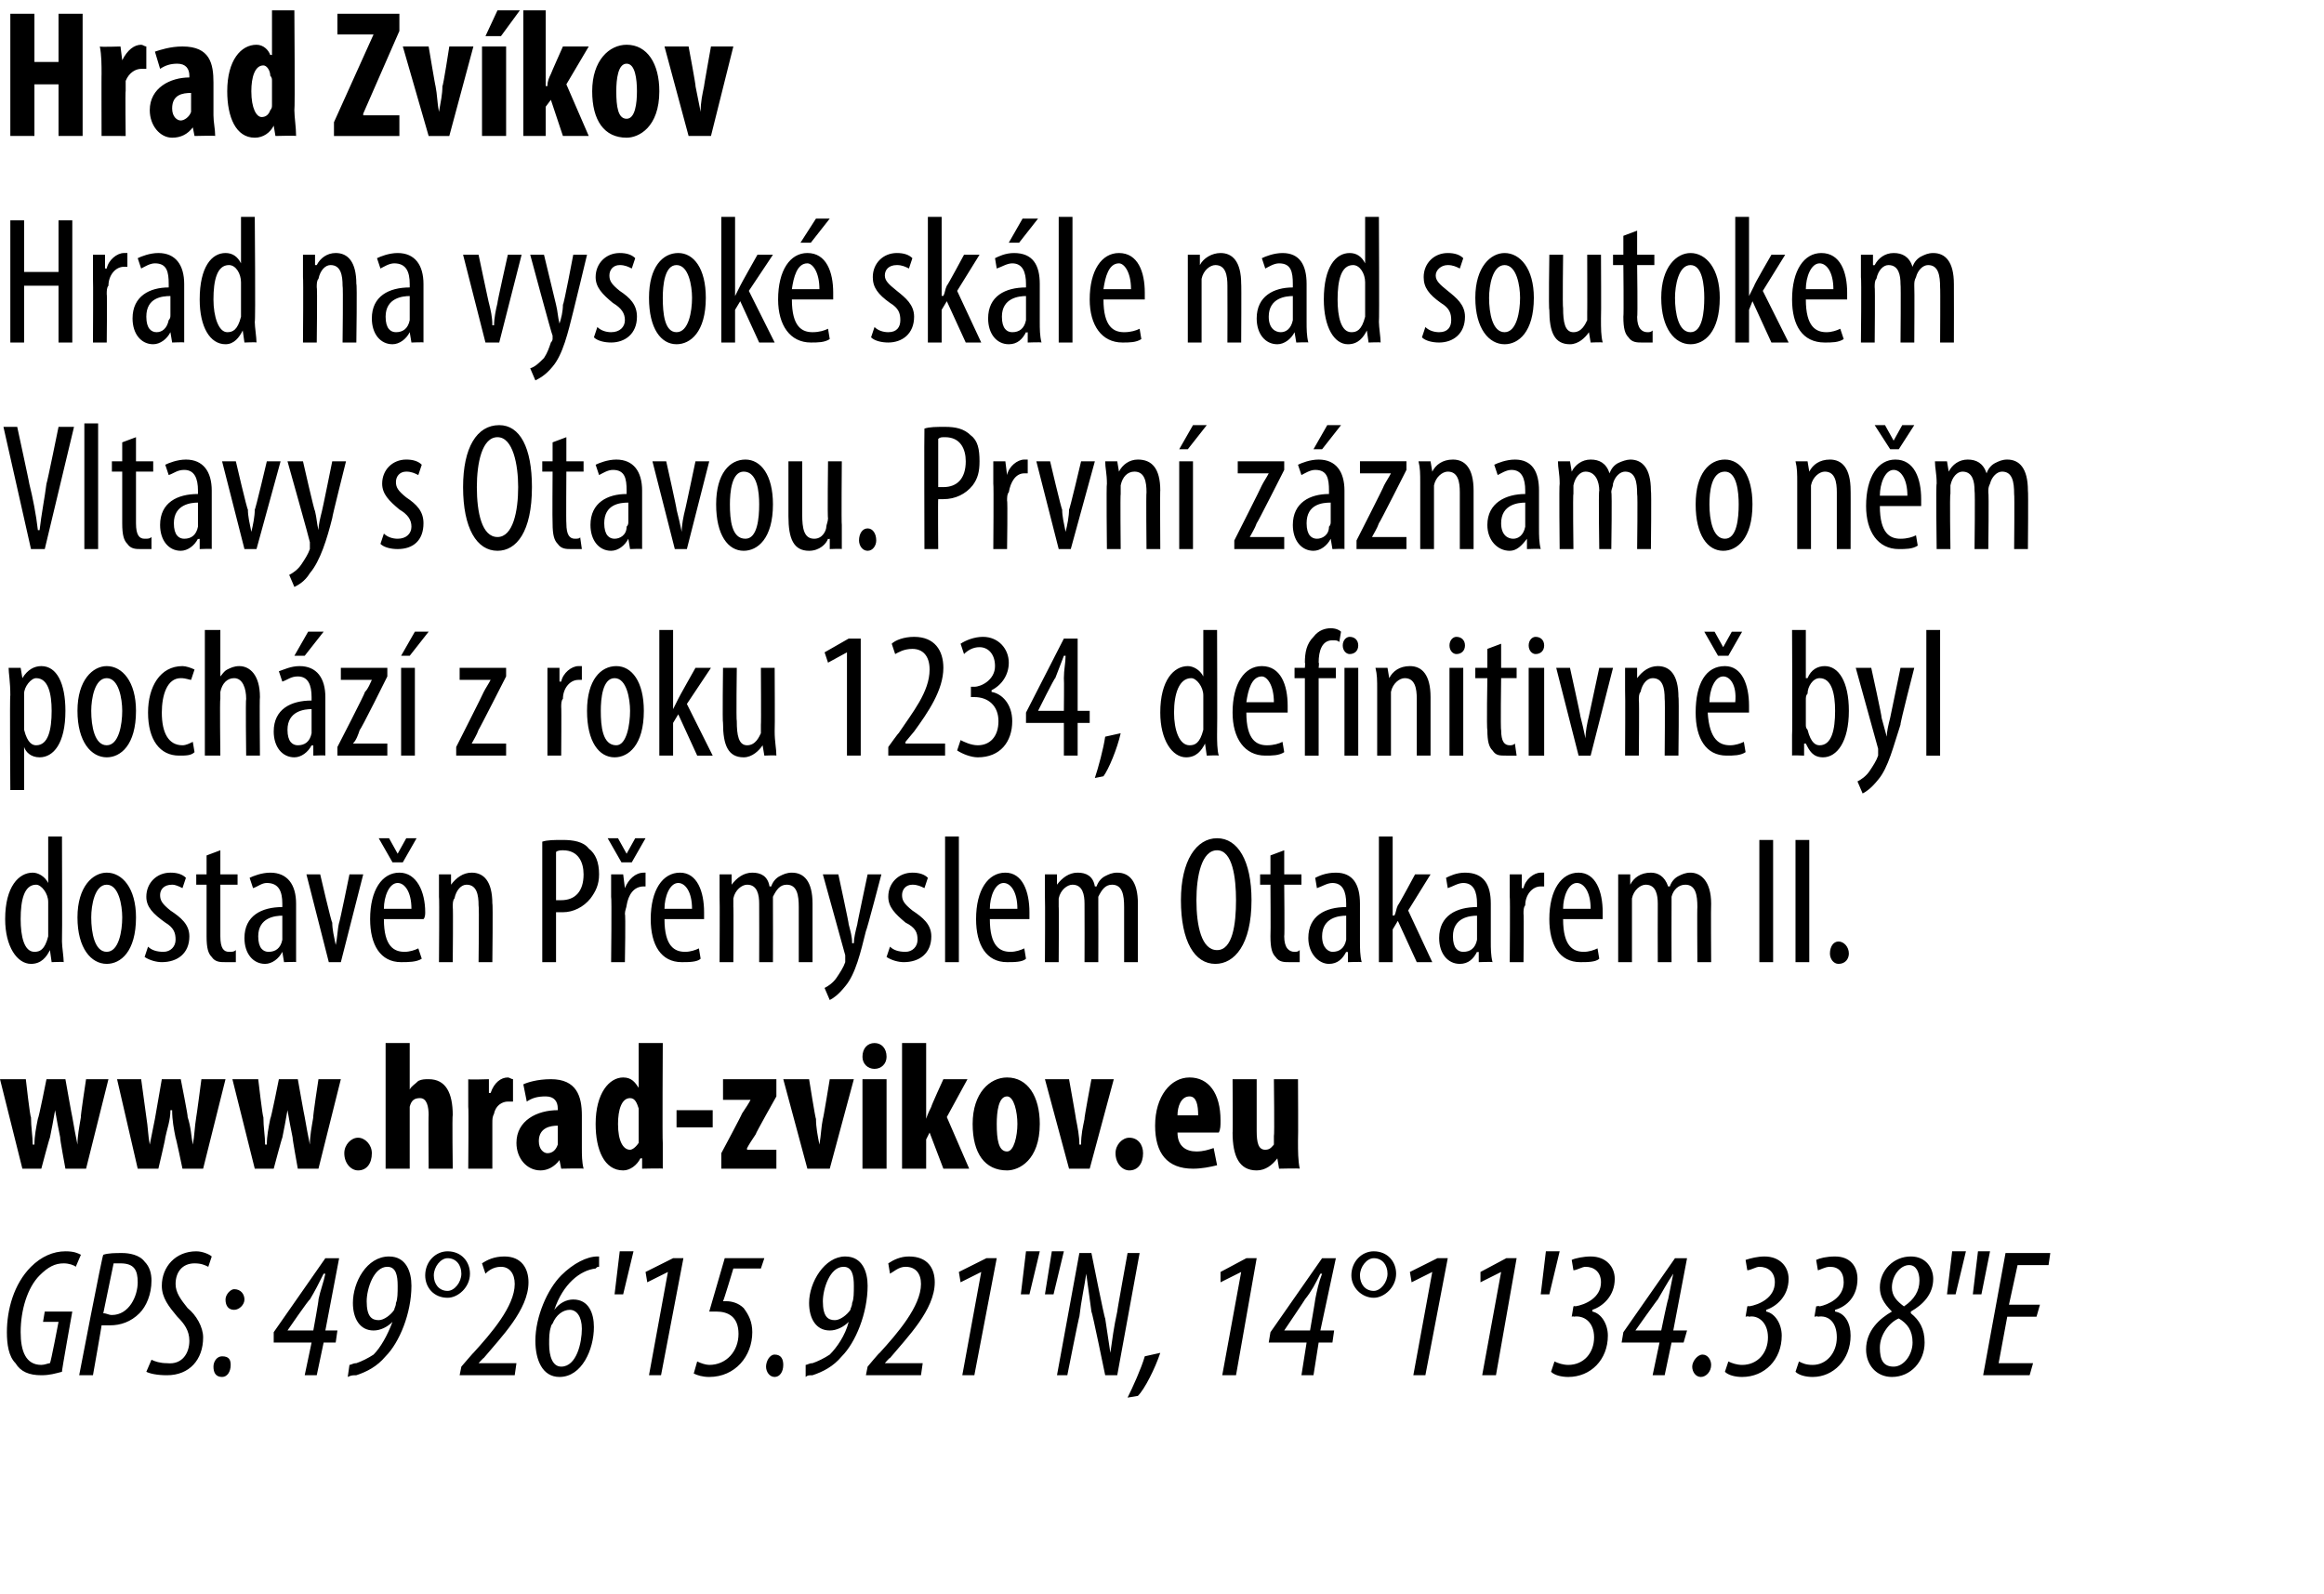 <?xml version="1.0" standalone="no"?><!DOCTYPE svg PUBLIC "-//W3C//DTD SVG 1.1//EN" "http://www.w3.org/Graphics/SVG/1.1/DTD/svg11.dtd"><svg xmlns="http://www.w3.org/2000/svg" xmlns:xlink="http://www.w3.org/1999/xlink" version="1.1" width="135px" height="92.6px" viewBox="0 0 135 92.6"><desc>Hrad Zv kov Hrad na vysok sk le nad soutokem Vltavy s Otavou Prvn z znam o n m poch z z roku 1234, definitivn by</desc><defs/><g id="Polygon110505"><path d="m3.6 79.7c-.4.1-.7.2-1.2.2c-.7 0-1.2-.2-1.5-.7c-.4-.4-.5-1.1-.5-1.8c0-1.3.4-2.8 1.4-3.8c.6-.6 1.3-.9 2-.9c.5 0 .7.1.9.2l-.3.7c-.1-.1-.4-.2-.7-.2c-.5 0-.9.2-1.4.7c-.7.7-1.1 2-1.1 3.3c0 1.1.3 1.9 1.2 1.9c.2 0 .4-.1.5-.1c.05-.02.5-2.4.5-2.4h-.9l.1-.6h1.6s-.63 3.51-.6 3.5zM6 72.9c.3-.1.7-.1 1.1-.1c.4 0 1 .1 1.3.5c.3.3.4.7.4 1.1c0 .8-.3 1.5-.7 1.9c-.5.5-1.1.7-1.7.7h-.5c.02-.03-.5 2.9-.5 2.9h-.8s1.35-7.03 1.4-7zm0 3.4c.2 0 .3.1.5.1c1 0 1.5-1.1 1.5-1.9c0-.7-.2-1.1-1-1.1h-.4L6 76.3zM8.8 79c.2.1.5.2.9.2c.9.1 1.3-.6 1.3-1.3c0-.6-.3-1-.7-1.4c-.5-.6-.9-1.1-.9-1.8c0-1.1.8-2 2-2c.4 0 .8.2.9.3l-.2.6c-.2-.1-.4-.2-.8-.2c-.7 0-1.1.5-1.1 1.2c0 .5.3.9.7 1.4c.5.4.9 1.1.9 1.7c0 1.3-.8 2.2-2.1 2.2c-.6 0-1-.1-1.2-.2l.3-.7zm4.3-3.5c0-.3.3-.6.5-.6c.4 0 .6.3.6.6c0 .3-.3.6-.6.6c-.3 0-.5-.2-.5-.6zm-.7 3.9c0-.3.2-.6.5-.6c.4 0 .5.2.5.5c0 .4-.2.7-.5.7c-.4 0-.5-.3-.5-.6zm5.3.5l.4-1.9h-2.2v-.6l3-4.3h.8l-.8 4.2h.7l-.1.7h-.7l-.4 1.9h-.7zm.5-2.6s.34-1.85.3-1.8c.1-.5.3-1 .4-1.5h-.1c-.3.6-.5 1-.8 1.5c-.05-.02-1.3 1.8-1.3 1.8h1.5zm2.1 2c.1 0 .2-.1.4-.1c.3-.1.7-.3 1-.5c.4-.4.8-1.1 1.1-1.9c-.3.3-.7.5-1.1.5c-.8 0-1.2-.7-1.2-1.6c0-1.2.8-2.7 2.1-2.7c1 0 1.3.9 1.3 1.7c0 1.6-.7 3.3-1.5 4.1c-.5.6-1.1.9-1.7 1.1c-.2 0-.3 0-.5.1l.1-.7zm1-3.7c0 .9.3 1.1.7 1.1c.3 0 .7-.3.9-.6c0-.1.1-.2.1-.4c.1-.2.1-.6.1-1c0-.6-.1-1.1-.6-1.1c-.8 0-1.2 1.3-1.2 2zm6-1.6c0 .8-.7 1.4-1.3 1.4c-.8 0-1.3-.6-1.3-1.3c0-.8.6-1.4 1.3-1.4c.8 0 1.3.6 1.3 1.3zm-2.1.1c0 .5.3.9.8.9c.4 0 .8-.5.8-1c0-.5-.3-.9-.8-.9c-.4 0-.8.5-.8 1zm1.5 5.8l.1-.5s.71-.83.7-.8c1-1.1 2.4-2.7 2.4-4c0-.6-.3-1-.8-1c-.5 0-.8.3-.9.4l-.2-.6c.3-.2.7-.4 1.3-.4c1 0 1.4.7 1.4 1.5c0 1.6-1.6 3.2-2.6 4.4c.01-.04-.3.3-.3.3h2.2l-.1.7h-3.2zm8.1-6.3c-.1 0-.1 0-.2.1c-.9.1-1.9.9-2.4 2.4c.3-.4.7-.6 1.1-.6c.9 0 1.2.8 1.2 1.6c0 1.3-.7 2.9-2 2.9c-1 0-1.4-1-1.4-2.1c0-1.4.7-3 1.5-3.8c.7-.7 1.5-1.1 2.1-1.1h.1v.6zm-1 3.6c0-.7-.3-1.1-.7-1.1c-.4 0-.8.3-1 .8c-.1.1-.1.2-.1.2c-.1.3-.1.6-.1 1c0 .7.2 1.3.7 1.3c.9 0 1.2-1.4 1.2-2.2zm3-4.5l-.6 2.5h-.5l.3-2.5h.8zm2 1.2l-1.2.6l-.1-.6l1.6-.8h.6l-1.3 6.8h-.7l1.1-6zm5.4-.2h-1.6s-.56 1.87-.6 1.9h.2c.3 0 .7.1 1 .4c.3.4.5.8.5 1.4c0 1.4-1 2.6-2.5 2.6c-.4 0-.7-.1-.9-.2l.2-.7c.2.1.5.2.7.2c1 0 1.7-.8 1.7-1.8c0-1-.6-1.3-1.3-1.3h-.4l.9-3.1h2.3l-.2.6zm.3 5.7c0-.3.2-.7.5-.7c.4 0 .5.3.5.6c0 .4-.2.7-.5.7c-.3 0-.5-.3-.5-.6zm2.3-.1c.1 0 .2-.1.4-.1c.3-.1.7-.3 1-.5c.4-.4.9-1.1 1.1-1.9c-.3.3-.7.5-1.1.5c-.8 0-1.2-.7-1.2-1.6c0-1.2.9-2.7 2.1-2.7c1 0 1.3.9 1.3 1.7c0 1.6-.7 3.3-1.5 4.1c-.5.6-1.1.9-1.7 1.1c-.2 0-.3 0-.4.1v-.7zm1-3.7c0 .9.3 1.1.7 1.1c.3 0 .7-.3.9-.6c0-.1.1-.2.1-.4c.1-.2.1-.6.1-1c0-.6-.1-1.1-.6-1.1c-.8 0-1.2 1.3-1.2 2zm2.5 4.3l.1-.5s.69-.83.7-.8c1-1.1 2.4-2.7 2.4-4c0-.6-.3-1-.9-1c-.4 0-.7.3-.9.4l-.1-.6c.3-.2.7-.4 1.2-.4c1.1 0 1.5.7 1.5 1.5c0 1.6-1.6 3.2-2.6 4.4c-.01-.04-.3.3-.3.3h2.2l-.1.7h-3.2zm6.7-6l-1.2.6l-.1-.6l1.6-.8h.6l-1.3 6.8h-.7l1.1-6zm3.4-1.2l-.6 2.5h-.5l.3-2.5h.8zm1.4 0l-.6 2.5h-.5l.4-2.5h.7zm-.4 7.2l1.3-7.1h.7s.76 3.82.8 3.8l.3 2c.1-.7.2-1.5.4-2.4c-.02.02.6-3.4.6-3.4h.7l-1.3 7.1h-.7s-.76-3.71-.8-3.7l-.3-2.2c-.1.7-.3 1.6-.4 2.5c-.02-.04-.7 3.4-.7 3.4h-.6zm4.1 1.3c.3-.6.8-1.7 1-2.4l.9-.2c-.3.9-.9 2.1-1.3 2.5l-.6.1zm6.6-7.3l-1.2.6v-.6l1.5-.8h.6l-1.2 6.8h-.8l1.1-6zm3.5 6l.3-1.9h-2.2l.1-.6l3-4.3h.8l-.9 4.2h.8l-.1.7h-.8l-.3 1.9h-.7zm.5-2.6s.32-1.85.3-1.8c.1-.5.2-1 .4-1.5h-.1c-.3.6-.5 1-.9 1.5c.03-.02-1.2 1.8-1.2 1.8h1.5zm5-3.3c0 .8-.7 1.4-1.3 1.4c-.7 0-1.3-.6-1.3-1.3c0-.8.6-1.4 1.3-1.4c.8 0 1.3.6 1.3 1.3zm-2.1.1c0 .5.3.9.8.9c.4 0 .8-.5.8-1c0-.5-.3-.9-.8-.9c-.4 0-.8.5-.8 1zm4.2-.2l-1.2.6l-.1-.6l1.6-.8h.6l-1.3 6.8h-.7l1.1-6zm4 0l-1.2.6v-.6l1.5-.8h.6l-1.2 6.8h-.8l1.1-6zm3.4-1.2l-.6 2.5h-.5l.3-2.5h.8zm-.3 6.4c.2.1.5.2.8.2c.9 0 1.5-.7 1.5-1.6c0-.9-.6-1.3-1.2-1.2c.04-.05-.1 0-.1 0l.1-.6s.12-.05.1 0c.6-.1 1.5-.5 1.5-1.4c0-.6-.4-.9-.9-.9c-.2 0-.5.2-.7.2l-.1-.6c.2-.1.7-.2 1.1-.2c.9 0 1.4.6 1.4 1.3c0 1-.7 1.6-1.3 1.8v.1c.5.1.9.7.9 1.4c0 1.4-1 2.4-2.3 2.4c-.4 0-.8-.1-1-.3l.2-.6zm5.7.8l.4-1.9h-2.2l.1-.6l3-4.3h.7l-.8 4.2h.8l-.2.7h-.7l-.4 1.9h-.7zm.5-2.6s.38-1.85.4-1.8l.3-1.5c-.4.6-.6 1-.9 1.5c-.01-.02-1.3 1.8-1.3 1.8h1.5zm1.8 2.1c0-.3.3-.7.6-.7c.3 0 .5.3.5.6c0 .4-.3.7-.6.7c-.3 0-.5-.3-.5-.6zm2.1-.3c.2.1.5.2.8.2c.9 0 1.5-.7 1.5-1.6c0-.9-.6-1.3-1.1-1.2c-.05-.05-.2 0-.2 0l.1-.6s.13-.05.1 0c.6-.1 1.5-.5 1.5-1.4c0-.6-.4-.9-.9-.9c-.2 0-.5.2-.7.2l-.1-.6c.3-.1.7-.2 1.1-.2c.9 0 1.4.6 1.4 1.3c0 1-.7 1.6-1.3 1.8v.1c.5.1.9.7.9 1.4c0 1.4-1 2.4-2.3 2.4c-.4 0-.8-.1-1-.3l.2-.6zm4.1 0c.2.1.4.2.8.2c.8 0 1.4-.7 1.4-1.6c0-.9-.5-1.3-1.1-1.2c.01-.05-.2 0-.2 0l.1-.6s.18-.05.2 0c.5-.1 1.4-.5 1.4-1.4c0-.6-.3-.9-.8-.9c-.3 0-.6.2-.7.2l-.1-.6c.2-.1.6-.2 1.1-.2c.9 0 1.3.6 1.3 1.3c0 1-.6 1.6-1.3 1.8v.1c.6.1.9.7.9 1.4c0 1.4-1 2.4-2.2 2.4c-.4 0-.8-.1-1-.3l.2-.6zm7.8-4.8c0 .9-.6 1.5-1.3 1.9v.1c.5.4.8.9.8 1.7c0 1.1-.8 2-1.9 2c-.9 0-1.5-.7-1.5-1.6c0-1.1.8-1.8 1.5-2.2c-.5-.5-.7-.9-.7-1.4c0-1 .8-1.8 1.8-1.8c.9 0 1.3.7 1.3 1.3zm-1.2 3.7c0-.7-.3-1.1-.8-1.4c-.5.2-1.1.9-1.1 1.7c0 .7.2 1.1.8 1.1c.6 0 1.1-.7 1.1-1.4zm-1.2-3.2c0 .5.3.8.7 1.1c.6-.4.9-.9.9-1.5c0-.5-.2-.9-.6-.9c-.5 0-1 .6-1 1.3zm4.3-2.1l-.6 2.5h-.5l.3-2.5h.8zm1.4 0l-.5 2.5h-.5l.3-2.5h.7zm2.7 3.8h-1.7l-.5 2.7h2l-.2.7h-2.7l1.3-7.1h2.6l-.1.7h-1.8l-.5 2.3h1.8l-.2.7z" stroke="none" fill="#000"/></g><g id="Polygon110503"><path d="m3.6 48.6s.02 6.06 0 6.1c0 .3.1.9.1 1.2c-.04-.03-.7 0-.7 0l-.1-.7s-.01.04 0 0c-.2.4-.5.8-1.1.8c-.8 0-1.5-1-1.5-2.6c0-1.9.8-2.7 1.6-2.7c.3 0 .7.2.9.6c0 .02 0 0 0 0v-2.7h.8zm-.8 4.1v-.3c0-.5-.4-1-.7-1c-.7 0-.9.9-.9 2c0 1 .2 1.9.8 1.9c.3 0 .6-.1.8-.9v-1.7zm5.1.6c0 2-.9 2.7-1.7 2.7c-.9 0-1.7-.9-1.7-2.7c0-1.8.9-2.6 1.7-2.6c.9 0 1.7.9 1.7 2.6zm-2.6 0c0 .9.2 2 .9 2c.7 0 .9-1.2.9-2c0-.7-.2-1.9-.9-1.9c-.7 0-.9 1.2-.9 1.9zM8.6 55c.2.2.5.3.9.3c.4 0 .7-.3.7-.7c0-.4-.1-.7-.6-1c-.7-.5-1.1-.9-1.1-1.5c0-.8.6-1.4 1.4-1.4c.4 0 .7.1.9.3l-.2.6c-.2-.1-.4-.2-.6-.2c-.5 0-.7.3-.7.6c0 .3.1.5.6.9c.6.4 1.1.8 1.1 1.5c0 1-.7 1.5-1.6 1.5c-.3 0-.7-.1-1-.3l.2-.6zm4.2-5.6v1.4h1v.6h-1v3c0 .7.2.9.5.9c.2 0 .3 0 .4-.1v.7h-.6c-.3 0-.6 0-.8-.3c-.2-.2-.3-.5-.3-1.2v-3h-.6v-.6h.6v-1.1l.8-.3zm3.7 6.5l-.1-.6s.01.04 0 0c-.2.4-.6.7-1 .7c-.7 0-1.2-.6-1.2-1.5c0-1.3 1-1.8 2.2-1.8v-.2c0-.7-.2-1.2-.9-1.2c-.3 0-.5.2-.8.3l-.2-.6c.2-.1.7-.3 1.2-.3c1 0 1.5.7 1.5 1.8v3.4c.03-.03-.7 0-.7 0zm-.1-2.7c-.4 0-1.4.1-1.4 1.2c0 .7.3.9.6.9c.4 0 .7-.2.8-.7v-1.4zm2.2-2.4s.66 2.85.7 2.8c0 .4.1.8.2 1.3c.1-.4.1-.9.2-1.3c.02.05.6-2.8.6-2.8h.8l-1.3 5.1h-.7l-1.3-5.1h.8zm3.7 2.6c0 1.6.6 1.9 1.2 1.9c.3 0 .6-.1.8-.2l.2.6c-.3.2-.8.2-1.2.2c-1.2 0-1.8-1-1.8-2.5c0-1.7.7-2.7 1.7-2.7c1 0 1.5 1.1 1.5 2.3c0 .1 0 .3-.1.4h-2.3zm1.6-.6c0-1-.4-1.5-.8-1.5c-.5 0-.8.8-.8 1.5h1.6zm-1.1-2.7l-.8-1.4h.6l.5.9l.5-.9h.6l-.8 1.4h-.6zm2.7 2v-1.3h.7v.6s.05 0 0 0c.3-.4.7-.7 1.2-.7c.7 0 1.2.5 1.2 1.8c.04-.04 0 3.4 0 3.4h-.8s.04-3.3 0-3.3c0-.6-.1-1.2-.7-1.2c-.3 0-.6.3-.7.8c-.1.1-.1.3-.1.5c.03-.03 0 3.2 0 3.2h-.8s.03-3.8 0-3.8zm6-3.2c.3-.1.7-.1 1.2-.1c.6 0 1.2.1 1.5.5c.4.3.6.8.6 1.5c0 .6-.2 1-.5 1.4c-.4.5-1 .8-1.6.8h-.4v2.9h-.8v-7zm.8 3.4h.3c.8 0 1.3-.5 1.3-1.5c0-.7-.3-1.4-1.2-1.4c-.1 0-.3 0-.4.1v2.8zm3.2-.2v-1.3h.7l.1.8s-.01-.01 0 0c.2-.5.6-.9 1.1-.9h.1v.8h-.1c-.6 0-.9.5-1 1.1c0 .1-.1.3-.1.5c.05-.04 0 2.8 0 2.8h-.8s.04-3.79 0-3.8zm.6-2l-.8-1.4h.6l.5.9l.5-.9h.6l-.8 1.4h-.6zm2.5 3.3c0 1.6.6 1.9 1.2 1.9c.3 0 .6-.1.8-.2l.1.6c-.2.2-.7.2-1.1.2c-1.2 0-1.8-1-1.8-2.5c0-1.7.7-2.7 1.7-2.7c1 0 1.4 1.1 1.4 2.3v.4h-2.3zm1.6-.6c0-1-.4-1.5-.8-1.5c-.5 0-.8.8-.8 1.5h1.6zm1.6-.7v-1.3h.7v.6s.04.02 0 0c.3-.4.7-.7 1.2-.7c.5 0 .9.2 1 .8h.1c.1-.3.3-.5.5-.6c.2-.1.4-.2.7-.2c.7 0 1.2.5 1.2 1.8v3.4h-.8v-3.2c0-.7-.1-1.3-.7-1.3c-.4 0-.6.3-.8.7v.5c.01.01 0 3.3 0 3.3h-.8s.01-3.35 0-3.4c0-.5-.1-1.1-.7-1.1c-.3 0-.7.3-.8.8v.5c.02-.05 0 3.2 0 3.2h-.8s.02-3.79 0-3.8zm6.9-1.3s.63 2.91.6 2.9c.1.4.2.7.2 1.1h.1c0-.3.1-.7.2-1.1c-.02.02.6-2.9.6-2.9h.8s-.85 3.26-.9 3.3c-.3 1.2-.6 2.5-1.2 3.2c-.4.5-.7.7-.9.8l-.3-.7c.2-.1.5-.3.7-.6c.2-.3.4-.6.5-.9v-.4l-1.3-4.7h.9zm3 4.2c.2.2.5.3.9.3c.4 0 .7-.3.7-.7c0-.4-.1-.7-.7-1c-.6-.5-1-.9-1-1.5c0-.8.6-1.4 1.4-1.4c.4 0 .7.1.9.3l-.2.6c-.2-.1-.4-.2-.7-.2c-.4 0-.6.3-.6.6c0 .3.1.5.6.9c.6.4 1.1.8 1.1 1.5c0 1-.7 1.5-1.6 1.5c-.3 0-.7-.1-1-.3l.2-.6zm3.2-6.4h.8v7.3h-.8v-7.3zm2.6 4.8c0 1.6.6 1.9 1.2 1.9c.3 0 .6-.1.8-.2l.1.6c-.2.2-.7.2-1.1.2c-1.2 0-1.8-1-1.8-2.5c0-1.7.7-2.7 1.7-2.7c1 0 1.4 1.1 1.4 2.3v.4h-2.3zm1.6-.6c0-1-.4-1.5-.8-1.5c-.5 0-.8.8-.8 1.5h1.6zm1.6-.7v-1.3h.7v.6s.04.02 0 0c.3-.4.7-.7 1.2-.7c.5 0 .9.2 1 .8h.1c.1-.3.3-.5.5-.6c.2-.1.4-.2.7-.2c.7 0 1.2.5 1.2 1.8v3.4h-.8v-3.2c0-.7-.1-1.3-.7-1.3c-.4 0-.6.3-.8.7v.5c.01.01 0 3.3 0 3.3h-.8s.01-3.35 0-3.4c0-.5-.1-1.1-.7-1.1c-.3 0-.7.3-.8.8v.5c.02-.05 0 3.2 0 3.2h-.8s.02-3.79 0-3.8zm12 .2c0 2.6-1 3.7-2.1 3.7c-1.2 0-2-1.3-2-3.7c0-2.3.9-3.6 2.1-3.6c1.2 0 2 1.3 2 3.6zm-3.2 0c0 1.5.3 2.9 1.2 2.9c.9 0 1.1-1.5 1.1-2.9c0-1.3-.2-2.9-1.1-2.9c-.9 0-1.2 1.5-1.2 2.9zm5.1-2.9v1.4h1v.6h-1s.03 3.03 0 3c0 .7.3.9.6.9c.1 0 .2 0 .3-.1v.7h-.6c-.3 0-.6 0-.8-.3c-.2-.2-.3-.5-.3-1.2c.02-.05 0-3 0-3h-.6v-.6h.6v-1.1l.8-.3zm3.7 6.5v-.6s-.05.04-.1 0c-.2.4-.5.7-1 .7c-.6 0-1.2-.6-1.2-1.5c0-1.3 1-1.8 2.2-1.8v-.2c0-.7-.2-1.2-.8-1.2c-.3 0-.6.2-.9.3l-.1-.6c.2-.1.6-.3 1.2-.3c1 0 1.4.7 1.4 1.8v2.2c0 .4 0 .8.1 1.2c-.04-.03-.8 0-.8 0zm-.1-2.7c-.4 0-1.4.1-1.4 1.2c0 .7.4.9.6.9c.4 0 .7-.2.8-.7v-1.4zm2.7 0s.06-.04.1 0c.1-.2.1-.4.2-.6c.04-.01 1-1.8 1-1.8h.9l-1.3 2.1l1.4 3h-.9l-1.1-2.4l-.3.5v1.9h-.8v-7.3h.8v4.6zm5 2.7v-.6s-.06.04-.1 0c-.2.4-.5.7-1 .7c-.7 0-1.2-.6-1.2-1.5c0-1.3 1-1.8 2.2-1.8v-.2c0-.7-.2-1.2-.8-1.2c-.3 0-.6.2-.9.3L84 51c.2-.1.6-.3 1.1-.3c1.1 0 1.5.7 1.5 1.8v2.2c0 .4 0 .8.1 1.2c-.05-.03-.8 0-.8 0zm-.1-2.7c-.4 0-1.4.1-1.4 1.2c0 .7.3.9.6.9c.4 0 .7-.2.8-.7v-1.4zm1.9-1.1v-1.3h.7v.8h.1c.1-.5.6-.9 1-.9h.2v.8h-.2c-.5 0-.9.5-.9 1.1c-.1.1-.1.3-.1.5c.03-.04 0 2.8 0 2.8h-.8s.03-3.79 0-3.8zm3.1 1.3c0 1.6.6 1.9 1.2 1.9c.3 0 .6-.1.8-.2l.1.6c-.2.2-.7.2-1.1.2c-1.2 0-1.8-1-1.8-2.5c0-1.7.7-2.7 1.7-2.7c1 0 1.4 1.1 1.4 2.3v.4h-2.3zm1.6-.6c0-1-.4-1.5-.8-1.5c-.5 0-.8.8-.8 1.5h1.6zm1.6-.7v-1.3h.7v.6s.03.02 0 0c.2-.4.6-.7 1.2-.7c.4 0 .8.2 1 .8h.1c.1-.3.3-.5.5-.6c.2-.1.4-.2.7-.2c.6 0 1.2.5 1.2 1.8c-.02 0 0 3.4 0 3.4h-.8s-.02-3.21 0-3.2c0-.7-.1-1.3-.7-1.3c-.4 0-.7.3-.8.7v.5c-.01.01 0 3.3 0 3.3h-.8s-.01-3.35 0-3.4c0-.5-.1-1.1-.7-1.1c-.3 0-.7.3-.8.8v3.7h-.8v-3.8zm9-3.3v7.1h-.8v-7.1h.8zm2.1 0v7.1h-.8v-7.1h.8zm1.2 6.6c0-.4.2-.7.5-.7c.3 0 .6.3.6.7c0 .3-.2.6-.6.6c-.3 0-.5-.3-.5-.6z" stroke="none" fill="#000"/><a xlink:href="http://www.hrad-zvikov.eu" xlink:show="new" xlink:title="www.hrad-zvikov.eu"><rect style="fill:transparent;" x="-1" y="60" width="76" height="8"/></a></g><g id="Polygon110502"><path d="m.6 40.4c0-.8-.1-1.3-.1-1.6h.7l.1.6s0 .04 0 0c.3-.5.7-.7 1.1-.7c.9 0 1.4 1 1.4 2.6c0 1.9-.7 2.7-1.5 2.7c-.5 0-.8-.3-.9-.6c-.01-.03 0 0 0 0v2.5h-.8s-.04-5.52 0-5.5zm.8 1.6v.4c.2.8.5.9.7.9c.7 0 .9-.9.9-2c0-1-.2-1.9-.9-1.9c-.3 0-.7.5-.7.9v1.7zm6.5-.7c0 2-.9 2.7-1.7 2.7c-.9 0-1.7-.9-1.7-2.7c0-1.8.9-2.6 1.7-2.6c.9 0 1.7.9 1.7 2.6zm-2.6 0c0 .9.2 2 .9 2c.7 0 .9-1.2.9-2c0-.7-.2-1.9-.9-1.9c-.7 0-.9 1.2-.9 1.9zm6 2.4c-.2.2-.5.2-.9.2c-1.1 0-1.8-.9-1.8-2.5c0-1.5.7-2.7 2-2.7c.2 0 .5.1.7.2l-.2.6c-.1 0-.3-.1-.6-.1c-.8 0-1.1 1-1.1 2c0 1.2.4 1.9 1.2 1.9c.2 0 .4-.1.6-.2l.1.6zm.6-7.1h.9v2.7s-.02.04 0 0c.1-.1.2-.3.4-.4c.2-.1.4-.2.7-.2c.6 0 1.2.5 1.2 1.8c-.03 0 0 3.4 0 3.4h-.8s-.04-3.3 0-3.3c0-.6-.2-1.2-.7-1.2c-.4 0-.7.3-.8.8v.4c-.04-.01 0 3.3 0 3.3h-.9v-7.3zm6.3 7.3v-.6s-.08.04-.1 0c-.2.4-.6.7-1 .7c-.7 0-1.2-.6-1.2-1.5c0-1.3 1-1.8 2.2-1.8v-.2c0-.7-.2-1.2-.8-1.2c-.4 0-.6.2-.9.3l-.2-.6c.3-.1.7-.3 1.2-.3c1 0 1.5.7 1.5 1.8v3.4c.04-.03-.7 0-.7 0zm-.1-2.7c-.4 0-1.4.1-1.4 1.2c0 .7.3.9.6.9c.4 0 .7-.2.8-.7v-1.4zm.7-4.5l-1.1 1.4h-.6l.8-1.4h.9zm.8 6.7s1.63-3.16 1.6-3.2c.2-.2.3-.5.4-.7c.04-.01 0 0 0 0h-1.8v-.7h2.7v.5s-1.55 3.13-1.6 3.1c-.1.3-.2.6-.4.8c.04-.02 0 0 0 0h2v.7h-2.9v-.5zm3.7.5v-5.1h.8v5.1h-.8zm1.6-7.2l-1.1 1.4h-.5l.8-1.4h.8zm1.6 6.7s1.6-3.16 1.6-3.2c.1-.2.3-.5.4-.7c.01-.01 0 0 0 0h-1.8v-.7h2.7v.5s-1.59 3.13-1.6 3.1c-.1.3-.3.6-.4.8c0-.02 0 0 0 0h2v.7h-2.9v-.5zm5.3-3.3v-1.3h.7v.8h.1c.1-.5.6-.9 1-.9h.2v.8h-.2c-.5 0-.9.5-.9 1.1c-.1.1-.1.3-.1.5c.02-.04 0 2.8 0 2.8h-.8v-3.8zm5.6 1.2c0 2-.9 2.7-1.7 2.7c-.9 0-1.6-.9-1.6-2.7c0-1.8.8-2.6 1.7-2.6c.9 0 1.6.9 1.6 2.6zm-2.5 0c0 .9.1 2 .9 2c.6 0 .8-1.2.8-2c0-.7-.2-1.9-.9-1.9c-.7 0-.8 1.2-.8 1.9zm4.2-.1s.02-.04 0 0l.3-.6c-.01-.01 1-1.8 1-1.8h.9l-1.4 2.1l1.5 3h-.9l-1.1-2.4l-.3.5v1.9h-.8v-7.3h.8v4.6zm5.9 1.3c0 .6.1 1 .1 1.4c-.04-.03-.7 0-.7 0l-.1-.6s-.01.04 0 0c-.2.3-.6.7-1.1.7c-.9 0-1.2-.7-1.2-2c-.04.01 0-3.2 0-3.2h.8s-.04 3.09 0 3.1c0 .8.1 1.4.6 1.4c.5 0 .7-.5.8-.7v-.5c.02.04 0-3.3 0-3.3h.8s.02 3.69 0 3.7zm4.2-4.6l-1.1.6l-.2-.6l1.4-.8h.7v6.8h-.8v-6zm2.4 6v-.5s.6-.84.6-.8c.8-1.2 1.8-2.4 1.8-3.7c0-.8-.4-1.2-1-1.2c-.5 0-.8.2-1 .3l-.2-.6c.2-.2.7-.4 1.3-.4c1.2 0 1.7.8 1.7 1.8c0 1.3-.9 2.6-1.7 3.7l-.5.6v.1h2.3v.7h-3.3zm4.2-.9c.2.1.6.3 1 .3c.7 0 1.2-.5 1.2-1.4c0-.9-.6-1.4-1.4-1.4h-.2v-.6h.2c.4 0 1.2-.4 1.2-1.2c0-.7-.4-1.1-.9-1.1c-.4 0-.7.2-.9.4l-.2-.6c.3-.2.8-.4 1.3-.4c.9 0 1.5.7 1.5 1.5c0 .7-.4 1.3-1 1.6v.1c.6.1 1.2.7 1.2 1.7c0 1.2-.7 2.1-2 2.1c-.4 0-.9-.2-1.2-.4l.2-.6zm6 .9V42h-2.2v-.6l2.2-4.3h.8v4.2h.7v.7h-.7v1.9h-.8zm0-2.6s.02-1.9 0-1.9c0-.5.1-.9.1-1.3h-.1l-.5 1.3c-.03-.05-1 1.9-1 1.9h1.5zm1.8 3.9c.2-.6.5-1.7.6-2.4l.9-.2c-.2.9-.7 2.1-1 2.5l-.5.1zm7.1-8.6s.02 6.06 0 6.1c0 .3 0 .9.1 1.2c-.04-.03-.7 0-.7 0l-.1-.7s-.02.04 0 0c-.2.4-.5.8-1.1.8c-.8 0-1.5-1-1.5-2.6c0-1.9.8-2.7 1.6-2.7c.3 0 .7.2.9.6c0 .02 0 0 0 0v-2.7h.8zm-.8 4.1v-.3c0-.5-.4-1-.7-1c-.7 0-1 .9-1 2c0 1 .3 1.9.9 1.9c.3 0 .6-.1.8-.9v-1.7zm2.5.7c0 1.6.6 1.9 1.2 1.9c.4 0 .7-.1.9-.2l.1.6c-.3.2-.7.2-1.1.2c-1.2 0-1.9-1-1.9-2.5c0-1.7.7-2.7 1.7-2.7c1.1 0 1.5 1.1 1.5 2.3v.4h-2.4zm1.6-.6c0-1-.4-1.5-.7-1.5c-.6 0-.8.8-.9 1.5h1.6zm1.8 3.1v-4.5h-.6v-.6h.6s.03-.31 0-.3c0-.6.1-1.1.5-1.5c.3-.4.7-.5 1-.5c.3 0 .5.1.6.2l-.1.6c-.1-.1-.2-.1-.4-.1c-.6 0-.8.6-.8 1.3c.04-.02 0 .3 0 .3h1v.6h-1v4.5h-.8zm2.3 0v-5.1h.8v5.1h-.8zm.8-6.4c0 .3-.2.5-.5.5c-.2 0-.4-.2-.4-.5c0-.3.2-.5.4-.5c.3 0 .5.2.5.5zm1.1 2.6c0-.6 0-.9-.1-1.3h.7l.1.6s.01 0 0 0c.2-.4.6-.7 1.2-.7c.7 0 1.2.5 1.2 1.8v3.4h-.8v-3.3c0-.6-.1-1.2-.7-1.2c-.3 0-.7.3-.8.8v3.7h-.8v-3.8zm4.2 3.8v-5.1h.8v5.1h-.8zm.9-6.4c0 .3-.2.5-.5.5c-.2 0-.4-.2-.4-.5c0-.3.2-.5.4-.5c.3 0 .5.2.5.5zm2.1-.1v1.4h.9v.6h-.9s-.04 3.03 0 3c0 .7.2.9.5.9c.1 0 .2 0 .3-.1l.1.7h-.6c-.4 0-.6 0-.8-.3c-.2-.2-.3-.5-.3-1.2c-.05-.05 0-3 0-3h-.7v-.6h.7v-1.1l.8-.3zm1.6 6.5v-5.1h.9v5.1h-.9zm.9-6.4c0 .3-.2.5-.5.5c-.2 0-.4-.2-.4-.5c0-.3.2-.5.4-.5c.3 0 .5.2.5.5zm1.5 1.3s.63 2.85.6 2.8c.1.4.2.8.3 1.3c0-.4.1-.9.2-1.3l.6-2.8h.8l-1.3 5.1h-.7l-1.3-5.1h.8zm3.2 1.3v-1.3h.7v.6s.05 0 0 0c.3-.4.7-.7 1.2-.7c.7 0 1.2.5 1.2 1.8c.04-.04 0 3.4 0 3.4h-.8s.03-3.3 0-3.3c0-.6-.1-1.2-.7-1.2c-.3 0-.6.3-.7.8c-.1.1-.1.3-.1.5c.03-.03 0 3.2 0 3.2h-.8s.02-3.8 0-3.8zm4.8 1.3c.1 1.6.7 1.9 1.3 1.9c.3 0 .6-.1.8-.2l.1.6c-.3.2-.7.2-1.1.2c-1.2 0-1.8-1-1.8-2.5c0-1.7.6-2.7 1.7-2.7c1 0 1.4 1.1 1.4 2.3v.4h-2.4zm1.6-.6c.1-1-.3-1.5-.7-1.5c-.5 0-.8.8-.8 1.5h1.5zm-1-2.7l-.8-1.4h.6l.5.9l.5-.9h.6l-.8 1.4h-.6zm4.3 5.8v-1.2c.03-.04 0-6.1 0-6.1h.8v2.8h.1c.2-.5.6-.7 1-.7c.8 0 1.4.9 1.4 2.6c0 1.8-.7 2.7-1.5 2.7c-.6 0-.8-.4-1-.8h-.1v.7s-.72-.03-.7 0zm.8-1.8c0 .1 0 .2.1.3c.2.8.5.9.7.9c.7 0 .9-.9.9-2c0-1-.2-1.9-.9-1.9c-.4 0-.7.5-.7.9c-.1.1-.1.2-.1.4v1.4zm3.8-3.3s.64 2.91.6 2.9l.3 1.1c0-.3.1-.7.2-1.1l.6-2.9h.8s-.84 3.26-.8 3.3c-.4 1.2-.7 2.5-1.3 3.2c-.4.5-.7.7-.9.8l-.3-.7c.2-.1.5-.3.7-.6c.2-.3.4-.6.5-.9v-.4l-1.3-4.7h.9zm3.2-2.2h.8v7.3h-.8v-7.3z" stroke="none" fill="#000"/></g><g id="Polygon110501"><path d="m1.8 31.9L.2 24.8h.8s.72 3.32.7 3.3c.2.8.4 1.8.5 2.7h.1c.1-.9.3-1.9.4-2.7c.03 0 .7-3.3.7-3.3h.9l-1.7 7.1h-.8zm3.1-7.3h.8v7.3h-.8v-7.3zm3 .8v1.4h1v.6h-1v3c0 .7.2.9.5.9c.2 0 .3 0 .4-.1v.7h-.6c-.3 0-.6 0-.8-.3c-.2-.2-.3-.5-.3-1.2v-3h-.6v-.6h.6v-1.1l.8-.3zm3.7 6.5v-.6s-.08.04-.1 0c-.2.4-.6.7-1 .7c-.7 0-1.2-.6-1.2-1.5c0-1.3 1-1.8 2.2-1.8v-.2c0-.7-.2-1.2-.8-1.2c-.4 0-.6.2-.9.3l-.2-.6c.2-.1.7-.3 1.2-.3c1 0 1.5.7 1.5 1.8v3.4c.04-.03-.7 0-.7 0zm-.1-2.7c-.4 0-1.4.1-1.4 1.2c0 .7.3.9.6.9c.4 0 .7-.2.8-.7v-1.4zm2.2-2.4s.66 2.85.7 2.8c0 .4.1.8.2 1.3c.1-.4.2-.9.2-1.3c.03.05.7-2.8.7-2.8h.8l-1.4 5.1h-.7l-1.3-5.1h.8zm3.9 0s.66 2.91.7 2.9c.1.4.1.7.2 1.1c0-.3.1-.7.2-1.1c.01.02.6-2.9.6-2.9h.8s-.82 3.26-.8 3.3c-.3 1.2-.7 2.5-1.3 3.2c-.3.5-.7.7-.9.8l-.3-.7c.2-.1.5-.3.7-.6c.2-.3.4-.6.5-.9v-.4c.02-.01-1.3-4.7-1.3-4.7h.9zm4.7 4.2c.2.2.5.3.8.3c.5 0 .8-.3.8-.7c0-.4-.2-.7-.7-1c-.6-.5-1-.9-1-1.5c0-.8.6-1.4 1.4-1.4c.4 0 .7.1.9.3l-.2.6c-.2-.1-.4-.2-.7-.2c-.4 0-.6.3-.6.6c0 .3.1.5.6.9c.6.4 1 .8 1 1.5c0 1-.6 1.5-1.5 1.5c-.4 0-.8-.1-1-.3l.2-.6zm8.6-2.7c0 2.6-.9 3.7-2 3.7c-1.2 0-2-1.3-2-3.7c0-2.3.8-3.6 2.1-3.6c1.2 0 1.9 1.3 1.9 3.6zm-3.2 0c0 1.5.3 2.9 1.2 2.9c.9 0 1.2-1.5 1.2-2.9c0-1.3-.3-2.9-1.2-2.9c-.9 0-1.2 1.5-1.2 2.9zm5.2-2.9v1.4h1v.6h-1s-.02 3.03 0 3c0 .7.2.9.5.9c.1 0 .3 0 .3-.1l.1.7h-.6c-.3 0-.6 0-.8-.3c-.2-.2-.3-.5-.3-1.2c-.02-.05 0-3 0-3h-.6v-.6h.6v-1.1l.8-.3zm3.7 6.5l-.1-.6s0 .04 0 0c-.2.4-.6.7-1 .7c-.7 0-1.2-.6-1.2-1.5c0-1.3 1-1.8 2.1-1.8v-.2c0-.7-.1-1.2-.8-1.2c-.3 0-.6.2-.8.3l-.2-.6c.2-.1.7-.3 1.2-.3c1 0 1.5.7 1.5 1.8v3.4c.02-.03-.7 0-.7 0zm-.1-2.7c-.5 0-1.4.1-1.4 1.2c0 .7.3.9.6.9c.3 0 .7-.2.7-.7c.1-.1.1-.2.1-.3v-1.1zm2.2-2.4s.64 2.85.6 2.8c.1.4.2.8.3 1.3c0-.4.1-.9.2-1.3c0 .05.6-2.8.6-2.8h.8l-1.3 5.1h-.7l-1.3-5.1h.8zm6.2 2.5c0 2-.9 2.7-1.7 2.7c-.9 0-1.6-.9-1.6-2.7c0-1.8.8-2.6 1.7-2.6c.9 0 1.6.9 1.6 2.6zm-2.5 0c0 .9.1 2 .9 2c.7 0 .8-1.2.8-2c0-.7-.1-1.9-.9-1.9c-.7 0-.8 1.2-.8 1.9zm6.5 1.2v1.4c.01-.03-.7 0-.7 0v-.6s-.07.04-.1 0c-.1.3-.5.7-1.1.7c-.9 0-1.2-.7-1.2-2v-3.2h.8v3.1c0 .8.1 1.4.7 1.4c.5 0 .7-.5.7-.7c0-.1.1-.3.1-.5c-.04.04 0-3.3 0-3.3h.8s-.03 3.69 0 3.7zm1 .9c0-.4.2-.7.5-.7c.3 0 .5.3.5.7c0 .3-.2.6-.5.6c-.3 0-.5-.3-.5-.6zm3.8-6.5c.3-.1.7-.1 1.2-.1c.6 0 1.1.1 1.5.5c.4.3.5.8.5 1.5c0 .6-.1 1-.4 1.4c-.4.5-1 .8-1.7.8h-.3c-.02-.02 0 2.9 0 2.9h-.8s-.02-7 0-7zm.8 3.4h.3c.8 0 1.3-.5 1.3-1.5c0-.7-.3-1.4-1.2-1.4c-.2 0-.3 0-.4.1v2.8zm3.2-.2v-1.3h.7l.1.8s-.03-.01 0 0c.1-.5.6-.9 1-.9h.2v.8h-.2c-.5 0-.8.5-.9 1.1c-.1.1-.1.3-.1.5c.04-.04 0 2.8 0 2.8h-.8s.03-3.79 0-3.8zm3.3-1.3s.67 2.85.7 2.8c0 .4.1.8.2 1.3c.1-.4.2-.9.2-1.3c.03.05.7-2.8.7-2.8h.8l-1.4 5.1h-.7l-1.3-5.1h.8zm3.3 1.3c0-.6-.1-.9-.1-1.3h.7l.1.6s-.02 0 0 0c.2-.4.6-.7 1.1-.7c.8 0 1.3.5 1.3 1.8c-.02-.04 0 3.4 0 3.4h-.8s-.03-3.3 0-3.3c0-.6-.1-1.2-.7-1.2c-.4 0-.7.3-.8.8v.5c-.03-.03 0 3.2 0 3.2h-.8s-.04-3.8 0-3.8zm4.2 3.8v-5.1h.8v5.1h-.8zm1.6-7.2L69 26.1h-.5l.8-1.4h.8zm1.6 6.7s1.6-3.16 1.6-3.2c.1-.2.3-.5.4-.7c.01-.01 0 0 0 0h-1.8v-.7h2.7v.5s-1.58 3.13-1.6 3.1c-.1.3-.3.6-.4.8c.01-.02 0 0 0 0h2v.7h-2.9v-.5zm5.7.5l-.1-.6s0 .04 0 0c-.2.4-.6.7-1 .7c-.7 0-1.2-.6-1.2-1.5c0-1.3 1-1.8 2.1-1.8v-.2c0-.7-.1-1.2-.8-1.2c-.3 0-.6.2-.8.3l-.2-.6c.2-.1.7-.3 1.2-.3c1 0 1.5.7 1.5 1.8v3.4c.02-.03-.7 0-.7 0zm-.1-2.7c-.5 0-1.4.1-1.4 1.2c0 .7.3.9.6.9c.3 0 .7-.2.7-.7c.1-.1.1-.2.1-.3v-1.1zm.6-4.5l-1.1 1.4h-.5l.8-1.4h.8zm.9 6.7s1.61-3.16 1.6-3.2c.1-.2.3-.5.4-.7c.02-.01 0 0 0 0H79v-.7h2.7v.5s-1.58 3.13-1.6 3.1c-.1.3-.3.6-.4.8c.01-.02 0 0 0 0h2v.7h-2.9v-.5zm3.7-3.3c0-.6 0-.9-.1-1.3h.7l.1.6s.01 0 0 0c.2-.4.6-.7 1.2-.7c.7 0 1.2.5 1.2 1.8v3.4h-.8v-3.3c0-.6-.1-1.2-.7-1.2c-.3 0-.7.3-.8.8v3.7h-.8v-3.8zm6.2 3.8v-.6s-.04.04 0 0c-.3.4-.6.7-1 .7c-.7 0-1.3-.6-1.3-1.5c0-1.3 1.1-1.8 2.2-1.8v-.2c0-.7-.2-1.2-.8-1.2c-.3 0-.6.2-.8.3l-.2-.6c.2-.1.7-.3 1.2-.3c1 0 1.4.7 1.4 1.8v2.2c0 .4 0 .8.1 1.2c-.02-.03-.8 0-.8 0zm-.1-2.7c-.4 0-1.4.1-1.4 1.2c0 .7.4.9.7.9c.3 0 .6-.2.7-.7v-1.4zm2-1.1c0-.6-.1-.9-.1-1.3h.7l.1.6s-.02.02 0 0c.2-.4.6-.7 1.1-.7c.5 0 .9.2 1.1.8c.1-.3.3-.5.5-.6c.2-.1.5-.2.7-.2c.7 0 1.2.5 1.2 1.8c.04 0 0 3.4 0 3.4h-.8s.04-3.21 0-3.2c0-.7-.1-1.3-.7-1.3c-.3 0-.6.3-.7.7c0 .2-.1.3-.1.5c.05.01 0 3.3 0 3.3h-.7s-.05-3.35 0-3.4c0-.5-.2-1.1-.8-1.1c-.3 0-.6.3-.7.8v.5c-.04-.05 0 3.2 0 3.2h-.8s-.04-3.79 0-3.8zm11.2 1.2c0 2-.9 2.7-1.7 2.7c-.9 0-1.6-.9-1.6-2.7c0-1.8.8-2.6 1.7-2.6c.9 0 1.6.9 1.6 2.6zm-2.5 0c0 .9.2 2 .9 2c.7 0 .8-1.2.8-2c0-.7-.1-1.9-.8-1.9c-.8 0-.9 1.2-.9 1.9zm5.1-1.2c0-.6 0-.9-.1-1.3h.7l.1.6s.01 0 0 0c.2-.4.6-.7 1.2-.7c.7 0 1.2.5 1.2 1.8c.01-.04 0 3.4 0 3.4h-.8v-3.3c0-.6-.1-1.2-.7-1.2c-.3 0-.7.3-.8.8v3.7h-.8v-3.8zm4.8 1.3c0 1.6.6 1.9 1.2 1.9c.4 0 .7-.1.9-.2l.1.6c-.3.2-.7.2-1.1.2c-1.2 0-1.9-1-1.9-2.5c0-1.7.7-2.7 1.7-2.7c1.1 0 1.5 1.1 1.5 2.3v.4h-2.4zm1.6-.6c0-1-.4-1.5-.8-1.5c-.5 0-.8.8-.8 1.5h1.6zm-1-2.7l-.9-1.4h.6l.5.9l.5-.9h.7l-.9 1.4h-.5zm2.7 2c0-.6-.1-.9-.1-1.3h.7l.1.6s-.02.02 0 0c.2-.4.6-.7 1.1-.7c.5 0 .9.2 1.1.8c.1-.3.3-.5.5-.6c.2-.1.4-.2.7-.2c.7 0 1.2.5 1.2 1.8c.03 0 0 3.4 0 3.4h-.8s.03-3.21 0-3.2c0-.7-.1-1.3-.7-1.3c-.3 0-.6.3-.7.7c-.1.2-.1.3-.1.5c.04.01 0 3.3 0 3.3h-.8s.04-3.35 0-3.4c0-.5-.1-1.1-.7-1.1c-.3 0-.6.3-.7.8v.5c-.05-.05 0 3.2 0 3.2h-.8s-.05-3.79 0-3.8z" stroke="none" fill="#000"/></g><g id="Polygon110500"><path d="m1.4 12.8v3h2v-3h.8v7.1h-.8v-3.3h-2v3.3h-.8v-7.1h.8zm4 3.3v-1.3h.7v.8h.1c.1-.5.6-.9 1-.9h.2v.8h-.2c-.5 0-.9.5-.9 1.1c-.1.1-.1.3-.1.5c.03-.04 0 2.8 0 2.8h-.8s.02-3.79 0-3.8zm4.6 3.8l-.1-.6s-.01.04 0 0c-.2.4-.6.7-1 .7c-.7 0-1.2-.6-1.2-1.5c0-1.3 1-1.8 2.1-1.8v-.2c0-.7-.1-1.2-.8-1.2c-.3 0-.6.2-.8.3L8 15c.2-.1.7-.3 1.2-.3c1 0 1.5.7 1.5 1.8v3.4c.01-.03-.7 0-.7 0zm-.1-2.7c-.5 0-1.4.1-1.4 1.2c0 .7.3.9.6.9c.3 0 .6-.2.7-.7c.1-.1.1-.2.1-.3v-1.1zm4.9-4.6s.05 6.06 0 6.1c0 .3.1.9.1 1.2c-.01-.03-.7 0-.7 0l-.1-.7s.01.04 0 0c-.2.4-.5.8-1 .8c-.9 0-1.5-1-1.5-2.6c0-1.9.7-2.7 1.5-2.7c.4 0 .7.2.9.6c.03.02 0 0 0 0v-2.7h.8zm-.8 4.1v-.3c0-.5-.3-1-.7-1c-.7 0-.9.9-.9 2c0 1 .3 1.9.8 1.9c.3 0 .6-.1.8-.9v-1.7zm3.6-.6v-1.3h.7v.6h.1c.2-.4.6-.7 1.1-.7c.7 0 1.2.5 1.2 1.8c.05-.04 0 3.4 0 3.4h-.8s.04-3.3 0-3.3c0-.6-.1-1.2-.7-1.2c-.3 0-.6.3-.7.8c-.1.1-.1.3-.1.5c.04-.03 0 3.2 0 3.2h-.8s.03-3.8 0-3.8zm6.3 3.8l-.1-.6s0 .04 0 0c-.2.4-.6.7-1 .7c-.7 0-1.2-.6-1.2-1.5c0-1.3 1-1.8 2.2-1.8v-.2c0-.7-.2-1.2-.9-1.2c-.3 0-.6.2-.8.3l-.2-.6c.2-.1.7-.3 1.2-.3c1 0 1.5.7 1.5 1.8v3.4c.02-.03-.7 0-.7 0zm-.1-2.7c-.4 0-1.4.1-1.4 1.2c0 .7.3.9.6.9c.4 0 .7-.2.8-.7v-1.4zm4-2.4s.6 2.85.6 2.8c.1.4.2.8.2 1.3h.1c0-.4.1-.9.2-1.3c-.04.05.6-2.8.6-2.8h.8L29 19.9h-.8l-1.3-5.1h.9zm3.8 0l.7 2.9c.1.4.1.7.2 1.1c.1-.3.2-.7.2-1.1c.05.02.6-2.9.6-2.9h.8s-.78 3.26-.8 3.3c-.3 1.2-.6 2.5-1.2 3.2c-.4.5-.8.7-1 .8l-.3-.7c.3-.1.5-.3.8-.6c.2-.3.3-.6.4-.9c.1-.1.1-.2.1-.2v-.2c-.04-.01-1.3-4.7-1.3-4.7h.8zm3.1 4.2c.2.2.5.3.8.3c.5 0 .8-.3.8-.7c0-.4-.2-.7-.7-1c-.6-.5-1-.9-1-1.5c0-.8.6-1.4 1.4-1.4c.4 0 .7.1.9.3l-.2.6c-.2-.1-.4-.2-.7-.2c-.4 0-.6.3-.6.6c0 .3.1.5.6.9c.6.4 1 .8 1 1.5c0 1-.7 1.5-1.5 1.5c-.4 0-.8-.1-1-.3l.2-.6zm6.3-1.7c0 2-.9 2.7-1.7 2.7c-.9 0-1.6-.9-1.6-2.7c0-1.8.8-2.6 1.7-2.6c.9 0 1.6.9 1.6 2.6zm-2.5 0c0 .9.1 2 .8 2c.7 0 .9-1.2.9-2c0-.7-.2-1.9-.9-1.9c-.7 0-.8 1.2-.8 1.9zm4.2-.1s.01-.04 0 0l.3-.6c-.01-.01 1-1.8 1-1.8h.9l-1.4 2.1l1.5 3h-.9L43 17.5l-.3.5v1.9h-.8v-7.3h.8v4.6zm3.3.2c0 1.6.6 1.9 1.2 1.9c.4 0 .7-.1.9-.2l.1.6c-.3.2-.7.2-1.1.2c-1.2 0-1.9-1-1.9-2.5c0-1.7.7-2.7 1.7-2.7c1.1 0 1.5 1.1 1.5 2.3v.4H46zm1.6-.6c0-1-.4-1.5-.7-1.5c-.6 0-.8.8-.9 1.5h1.6zm.6-4.1l-1.1 1.4h-.6l.9-1.4h.8zm2.6 6.3c.2.2.5.3.8.3c.5 0 .7-.3.7-.7c0-.4-.1-.7-.6-1c-.7-.5-1-.9-1-1.5c0-.8.6-1.4 1.4-1.4c.4 0 .7.1.9.3l-.2.6c-.2-.1-.4-.2-.7-.2c-.5 0-.7.3-.7.6c0 .3.2.5.7.9c.5.4 1 .8 1 1.5c0 1-.7 1.5-1.5 1.5c-.4 0-.8-.1-1-.3l.2-.6zm3.9-1.8s.07-.04.1 0c.1-.2.1-.4.2-.6c.04-.01 1-1.8 1-1.8h.9l-1.3 2.1l1.4 3h-.9L55 17.5l-.3.5v1.9h-.8v-7.3h.8v4.6zm5 2.7v-.6s-.06.04-.1 0c-.2.4-.5.7-1 .7c-.7 0-1.2-.6-1.2-1.5c0-1.3 1-1.8 2.2-1.8v-.2c0-.7-.2-1.2-.8-1.2c-.3 0-.6.2-.9.3l-.1-.6c.2-.1.6-.3 1.1-.3c1.1 0 1.5.7 1.5 1.8v2.2c0 .4 0 .8.1 1.2c-.04-.03-.8 0-.8 0zm-.1-2.7c-.4 0-1.4.1-1.4 1.2c0 .7.3.9.6.9c.4 0 .7-.2.8-.7v-1.4zm.7-4.5l-1.1 1.4h-.6l.8-1.4h.9zm1.2-.1h.8v7.3h-.8v-7.3zm2.6 4.8c0 1.6.6 1.9 1.2 1.9c.4 0 .7-.1.9-.2l.1.6c-.3.2-.7.2-1.1.2c-1.2 0-1.9-1-1.9-2.5c0-1.7.7-2.7 1.7-2.7c1.1 0 1.5 1.1 1.5 2.3v.4h-2.4zm1.6-.6c0-1-.4-1.5-.7-1.5c-.6 0-.8.8-.9 1.5h1.6zm3.3-.7v-1.3h.7v.6s.03 0 0 0c.2-.4.7-.7 1.2-.7c.7 0 1.2.5 1.2 1.8c.02-.04 0 3.4 0 3.4h-.8s.01-3.3 0-3.3c0-.6-.1-1.2-.7-1.2c-.3 0-.7.3-.8.8v3.7h-.8v-3.8zm6.3 3.8l-.1-.6s-.02.04 0 0c-.2.4-.6.7-1 .7c-.7 0-1.2-.6-1.2-1.5c0-1.3 1-1.8 2.1-1.8v-.2c0-.7-.1-1.2-.8-1.2c-.3 0-.6.2-.8.3l-.2-.6c.2-.1.7-.3 1.2-.3c1 0 1.4.7 1.4 1.8v2.2c0 .4 0 .8.1 1.2c0-.03-.7 0-.7 0zm-.2-2.7c-.4 0-1.4.1-1.4 1.2c0 .7.4.9.7.9c.3 0 .6-.2.7-.7v-1.4zm5-4.6s.03 6.06 0 6.1c0 .3.1.9.1 1.2c-.02-.03-.7 0-.7 0l-.1-.7s0 .04 0 0c-.2.4-.5.8-1.1.8c-.8 0-1.4-1-1.4-2.6c0-1.9.7-2.7 1.5-2.7c.4 0 .7.2.9.6c.02.02 0 0 0 0v-2.7h.8zm-.8 4.1v-.3c0-.5-.3-1-.7-1c-.7 0-.9.9-.9 2c0 1 .2 1.9.8 1.9c.3 0 .6-.1.8-.9v-1.7zm3.5 2.3c.2.2.5.3.8.3c.5 0 .7-.3.7-.7c0-.4-.1-.7-.6-1c-.7-.5-1-.9-1-1.5c0-.8.6-1.4 1.4-1.4c.4 0 .7.1.9.3l-.2.6c-.2-.1-.4-.2-.7-.2c-.4 0-.7.3-.7.6c0 .3.2.5.7.9c.5.4 1 .8 1 1.5c0 1-.7 1.5-1.5 1.5c-.4 0-.8-.1-1-.3l.2-.6zm6.3-1.7c0 2-.9 2.7-1.7 2.7c-.9 0-1.7-.9-1.7-2.7c0-1.8.9-2.6 1.7-2.6c.9 0 1.7.9 1.7 2.6zm-2.6 0c0 .9.2 2 .9 2c.7 0 .9-1.2.9-2c0-.7-.2-1.9-.9-1.9c-.7 0-.9 1.2-.9 1.9zm6.5 1.2c0 .6 0 1 .1 1.4c-.04-.03-.7 0-.7 0l-.1-.6s-.02.04 0 0c-.2.3-.6.7-1.1.7c-.9 0-1.2-.7-1.2-2c-.05.01 0-3.2 0-3.2h.8s-.04 3.09 0 3.1c0 .8.1 1.4.6 1.4c.5 0 .7-.5.8-.7v-.5c.01.04 0-3.3 0-3.3h.8s.02 3.69 0 3.7zm2.1-5.1v1.4h1v.6h-1s.04 3.03 0 3c0 .7.3.9.6.9c.1 0 .2 0 .3-.1v.7h-.6c-.3 0-.6 0-.8-.3c-.2-.2-.3-.5-.3-1.2c.03-.05 0-3 0-3h-.6v-.6h.6v-1.1l.8-.3zm4.8 3.9c0 2-.9 2.7-1.7 2.7c-.9 0-1.7-.9-1.7-2.7c0-1.8.9-2.6 1.7-2.6c.9 0 1.7.9 1.7 2.6zm-2.6 0c0 .9.2 2 .9 2c.7 0 .8-1.2.8-2c0-.7-.1-1.9-.8-1.9c-.7 0-.9 1.2-.9 1.9zm4.3-.1s-.02-.04 0 0l.3-.6c-.04-.01 1-1.8 1-1.8h.8l-1.3 2.1l1.5 3h-1l-1.1-2.4l-.2.5v1.9h-.8v-7.3h.8v4.6zm3.3.2c0 1.6.6 1.9 1.2 1.9c.3 0 .6-.1.8-.2l.2.6c-.3.2-.7.2-1.1.2c-1.3 0-1.9-1-1.9-2.5c0-1.7.7-2.7 1.7-2.7c1.1 0 1.5 1.1 1.5 2.3v.4h-2.4zm1.6-.6c0-1-.4-1.5-.8-1.5c-.5 0-.8.8-.8 1.5h1.6zm1.6-.7v-1.3h.7v.6s.06.02.1 0c.2-.4.6-.7 1.1-.7c.5 0 .9.2 1.1.8c.1-.3.3-.5.5-.6c.2-.1.4-.2.7-.2c.7 0 1.2.5 1.2 1.8c.01 0 0 3.4 0 3.4h-.8s.02-3.21 0-3.2c0-.7-.1-1.3-.7-1.3c-.3 0-.6.3-.7.7c-.1.2-.1.3-.1.5c.02.01 0 3.3 0 3.3h-.8s.03-3.35 0-3.4c0-.5-.1-1.1-.7-1.1c-.3 0-.6.3-.7.8c-.1.1-.1.3-.1.5c.03-.05 0 3.2 0 3.2h-.8s.04-3.79 0-3.8z" stroke="none" fill="#000"/></g><g id="Polygon110499"><path d="m2 .8v2.8h1.4V.8h1.4v7.1H3.4v-3H2v3H.6V.8h1.4zm3.9 3.5c0-.5 0-1.1-.1-1.6c.05.04 1.2 0 1.2 0l.1.8s.05-.01 0 0c.3-.6.7-.9 1.1-.9c.1 0 .2.1.3.1v1.3h-.3c-.3 0-.7.2-.9.7v.6c-.03-.04 0 2.6 0 2.6H5.9s-.01-3.62 0-3.6zm6.5 2.4c0 .4.1.8.1 1.2c.02-.03-1.2 0-1.2 0l-.1-.5s-.02-.03 0 0c-.3.4-.7.6-1.2.6c-.7 0-1.3-.7-1.3-1.6c0-1.3 1.2-1.9 2.3-1.9v-.1c0-.4-.2-.7-.7-.7c-.4 0-.7.1-1 .3L9 3c.3-.1.9-.3 1.6-.3c1.6 0 1.8 1 1.8 2.1v1.9zm-1.3-1.3c-.5 0-1.1.1-1.1.9c0 .5.3.7.5.7c.2 0 .5-.2.6-.5V5.4zm6-4.8s.04 5.75 0 5.8c0 .4.1 1 .1 1.5c-.02-.03-1.2 0-1.2 0l-.1-.6s-.01 0 0 0c-.2.4-.6.7-1.1.7c-1.1 0-1.6-1.2-1.6-2.7c0-1.8.8-2.7 1.7-2.7c.4 0 .7.3.8.6c.04-.03.1 0 .1 0V.6h1.3zm-1.3 4.1c0-.1 0-.2-.1-.3c0-.3-.2-.6-.4-.6c-.5 0-.7.7-.7 1.5c0 1 .3 1.5.6 1.5c.2 0 .4-.1.5-.4c.1-.1.1-.2.1-.3V4.7zm3.6 2.4L21.7 2h-2.1V.8h3.6v1l-2.1 4.8v.1h2.1v1.2h-3.8v-.8zm5.5-4.4s.39 2.34.4 2.3c.1.5.1 1 .2 1.5c.1-.6.2-1 .2-1.5c.04.04.4-2.3.4-2.3h1.4l-1.4 5.2h-1.2l-1.5-5.2h1.5zM28 7.9V2.7h1.4v5.2H28zM30.2.6l-1.1 1.5h-.9l.7-1.5h1.3zM31.7 5h.1c0-.3.1-.5.2-.7c0-.03.7-1.6.7-1.6h1.5l-1.3 2.2l1.3 3h-1.5L32 5.8l-.3.4v1.7h-1.3V.6h1.3v4.4zm6.6.3c0 2.1-1.2 2.7-1.9 2.7c-1.3 0-2-1-2-2.7c0-1.8 1-2.7 2-2.7c1.2 0 1.9 1.1 1.9 2.7zm-2.5 0c0 .9.1 1.6.6 1.6c.5 0 .6-.9.6-1.6c0-.7-.1-1.6-.6-1.6c-.5 0-.6.9-.6 1.6zM40 2.7s.44 2.34.4 2.3l.3 1.5c0-.6.1-1 .2-1.5c-.02.04.4-2.3.4-2.3h1.3l-1.3 5.2H40l-1.4-5.2h1.4z" stroke="none" fill="#000"/></g><g id="Polygon110504"><path d="m1.5 62.7s.25 2.25.3 2.2c0 .6.1 1.1.1 1.6h.1c0-.5.1-1 .2-1.5c.05-.03.5-2.3.5-2.3h1.1s.39 2.21.4 2.2c.1.6.2 1.1.3 1.6c0-.5.1-1 .2-1.6c-.04.02.3-2.2.3-2.2h1.3L5 67.9H3.8s-.34-1.82-.3-1.8c-.1-.5-.2-1-.3-1.6c-.1.6-.2 1.1-.3 1.6c-.02-.01-.5 1.8-.5 1.8H1.3L0 62.7h1.5zm6.7 0l.3 2.2c.1.6.1 1.1.2 1.6L9 65l.4-2.3h1.1s.44 2.21.4 2.2c.2.6.2 1.1.3 1.6c.1-.5.1-1 .2-1.6c.01.02.3-2.2.3-2.2h1.4l-1.3 5.2h-1.2s-.38-1.82-.4-1.8c-.1-.5-.2-1-.2-1.6h-.1c0 .6-.2 1.1-.3 1.6c.03-.01-.4 1.8-.4 1.8H8l-1.2-5.2h1.4zm6.8 0s.26 2.25.3 2.2c0 .6.1 1.1.1 1.6h.1c0-.5.1-1 .2-1.5c.05-.03.5-2.3.5-2.3h1.1s.39 2.21.4 2.2c.1.6.2 1.1.3 1.6c0-.5.1-1 .2-1.6c-.04.02.3-2.2.3-2.2h1.3l-1.3 5.2h-1.2s-.33-1.82-.3-1.8c-.1-.5-.2-1-.3-1.6c-.1.6-.2 1.1-.3 1.6c-.02-.01-.5 1.8-.5 1.8h-1.1l-1.3-5.2h1.5zm5 4.3c0-.5.4-.9.8-.9c.4 0 .8.4.8.9c0 .6-.3 1-.8 1c-.4 0-.8-.4-.8-1zm2.4-6.4h1.4v2.7s.01-.02 0 0c.1-.2.3-.3.5-.5c.2-.1.4-.1.6-.1c1 0 1.4.8 1.4 2.1c-.04-.04 0 3.1 0 3.1h-1.4s-.02-3.14 0-3.1c0-.5-.1-1-.5-1c-.3 0-.5.1-.6.5v3.6h-1.4v-7.3zm4.8 3.7v-1.6c-.02.04 1.2 0 1.2 0v.8h.1c.2-.6.6-.9 1-.9c.1 0 .2.1.3.1v1.3h-.3c-.3 0-.7.2-.8.7c-.1.2-.1.3-.1.6v2.6h-1.4s.03-3.62 0-3.6zm6.6 2.4c0 .4 0 .8.1 1.2c-.05-.03-1.3 0-1.3 0l-.1-.5s.02-.03 0 0c-.3.4-.7.6-1.1.6c-.8 0-1.4-.7-1.4-1.6c0-1.3 1.2-1.9 2.4-1.9v-.1c0-.4-.2-.7-.7-.7c-.5 0-.8.1-1.1.3l-.2-1c.2-.1.8-.3 1.6-.3c1.5 0 1.8 1 1.8 2.1v1.9zm-1.4-1.3c-.4 0-1.1.1-1.1.9c0 .5.3.7.5.7c.3 0 .5-.2.6-.5v-1.1zm6.1-4.8s-.03 5.75 0 5.8v1.5c.01-.03-1.2 0-1.2 0v-.6h-.1c-.2.4-.6.7-1 .7c-1.1 0-1.6-1.2-1.6-2.7c0-1.8.8-2.7 1.6-2.7c.5 0 .7.3.9.6c-.02-.03 0 0 0 0v-2.6h1.4zm-1.4 4.1v-.3c-.1-.3-.2-.6-.5-.6c-.5 0-.7.7-.7 1.5c0 1 .3 1.5.7 1.5c.1 0 .3-.1.5-.4v-1.7zm4.3-.2v1h-2.1v-1h2.1zm.5 2.5s1.22-2.28 1.2-2.3c.2-.3.4-.6.5-.8c.01-.01 0 0 0 0H42v-1.2h3.1v1s-1.23 2.18-1.2 2.2c-.2.3-.4.6-.5.8c-.02.02 0 .1 0 .1h1.7v1.1h-3.2v-.9zm5.1-4.3s.37 2.34.4 2.3c0 .5.1 1 .2 1.5c.1-.6.1-1 .2-1.5c.02.04.4-2.3.4-2.3h1.4l-1.4 5.2h-1.3l-1.4-5.2h1.5zm3.1 5.2v-5.2h1.4v5.2h-1.4zm1.4-6.5c0 .4-.3.7-.7.7c-.4 0-.7-.3-.7-.7c0-.5.3-.8.7-.8c.4 0 .7.3.7.8zm2.3 3.6s.03-.01 0 0c.1-.3.2-.5.3-.7c-.02-.03.7-1.6.7-1.6h1.4L55 64.9l1.3 3h-1.5l-.8-2.1l-.2.4v1.7h-1.4v-7.3h1.4v4.4zm6.6.3c0 2.1-1.2 2.7-1.9 2.7c-1.3 0-2-1-2-2.7c0-1.8 1-2.7 2-2.7c1.2 0 1.9 1.1 1.9 2.7zm-2.5 0c0 .9.1 1.6.6 1.6c.4 0 .6-.9.6-1.6c0-.7-.2-1.6-.6-1.6c-.5 0-.6.9-.6 1.6zm4.2-2.6s.42 2.34.4 2.3c.1.5.2 1 .2 1.5h.1c0-.6.1-1 .2-1.5c-.04.04.4-2.3.4-2.3h1.3l-1.4 5.2h-1.2l-1.4-5.2h1.4zm2.7 4.3c0-.5.4-.9.8-.9c.5 0 .8.4.8.9c0 .6-.3 1-.8 1c-.4 0-.8-.4-.8-1zm3.6-1.2c0 .8.5 1.1 1.1 1.1c.4 0 .7-.1 1-.2l.2 1c-.4.1-.9.2-1.4.2c-1.5 0-2.2-.9-2.2-2.5c0-1.7.9-2.8 2-2.8c1.1 0 1.8.9 1.8 2.5c0 .3 0 .5-.1.7h-2.4zm1.2-1c0-.6-.1-1.1-.5-1.1c-.5 0-.7.6-.7 1.1h1.2zm5.8 1.5c0 .6 0 1.1.1 1.6c-.04-.03-1.2 0-1.2 0l-.1-.6s-.02.03 0 0c-.3.4-.7.7-1.2.7c-1 0-1.4-.8-1.4-2.2c.02.05 0-3.1 0-3.1h1.4v3c0 .7.1 1.1.5 1.1c.3 0 .4-.2.5-.3v-.5c.04.02 0-3.3 0-3.3h1.4s.02 3.61 0 3.6z" stroke="none" fill="#000"/></g></svg>